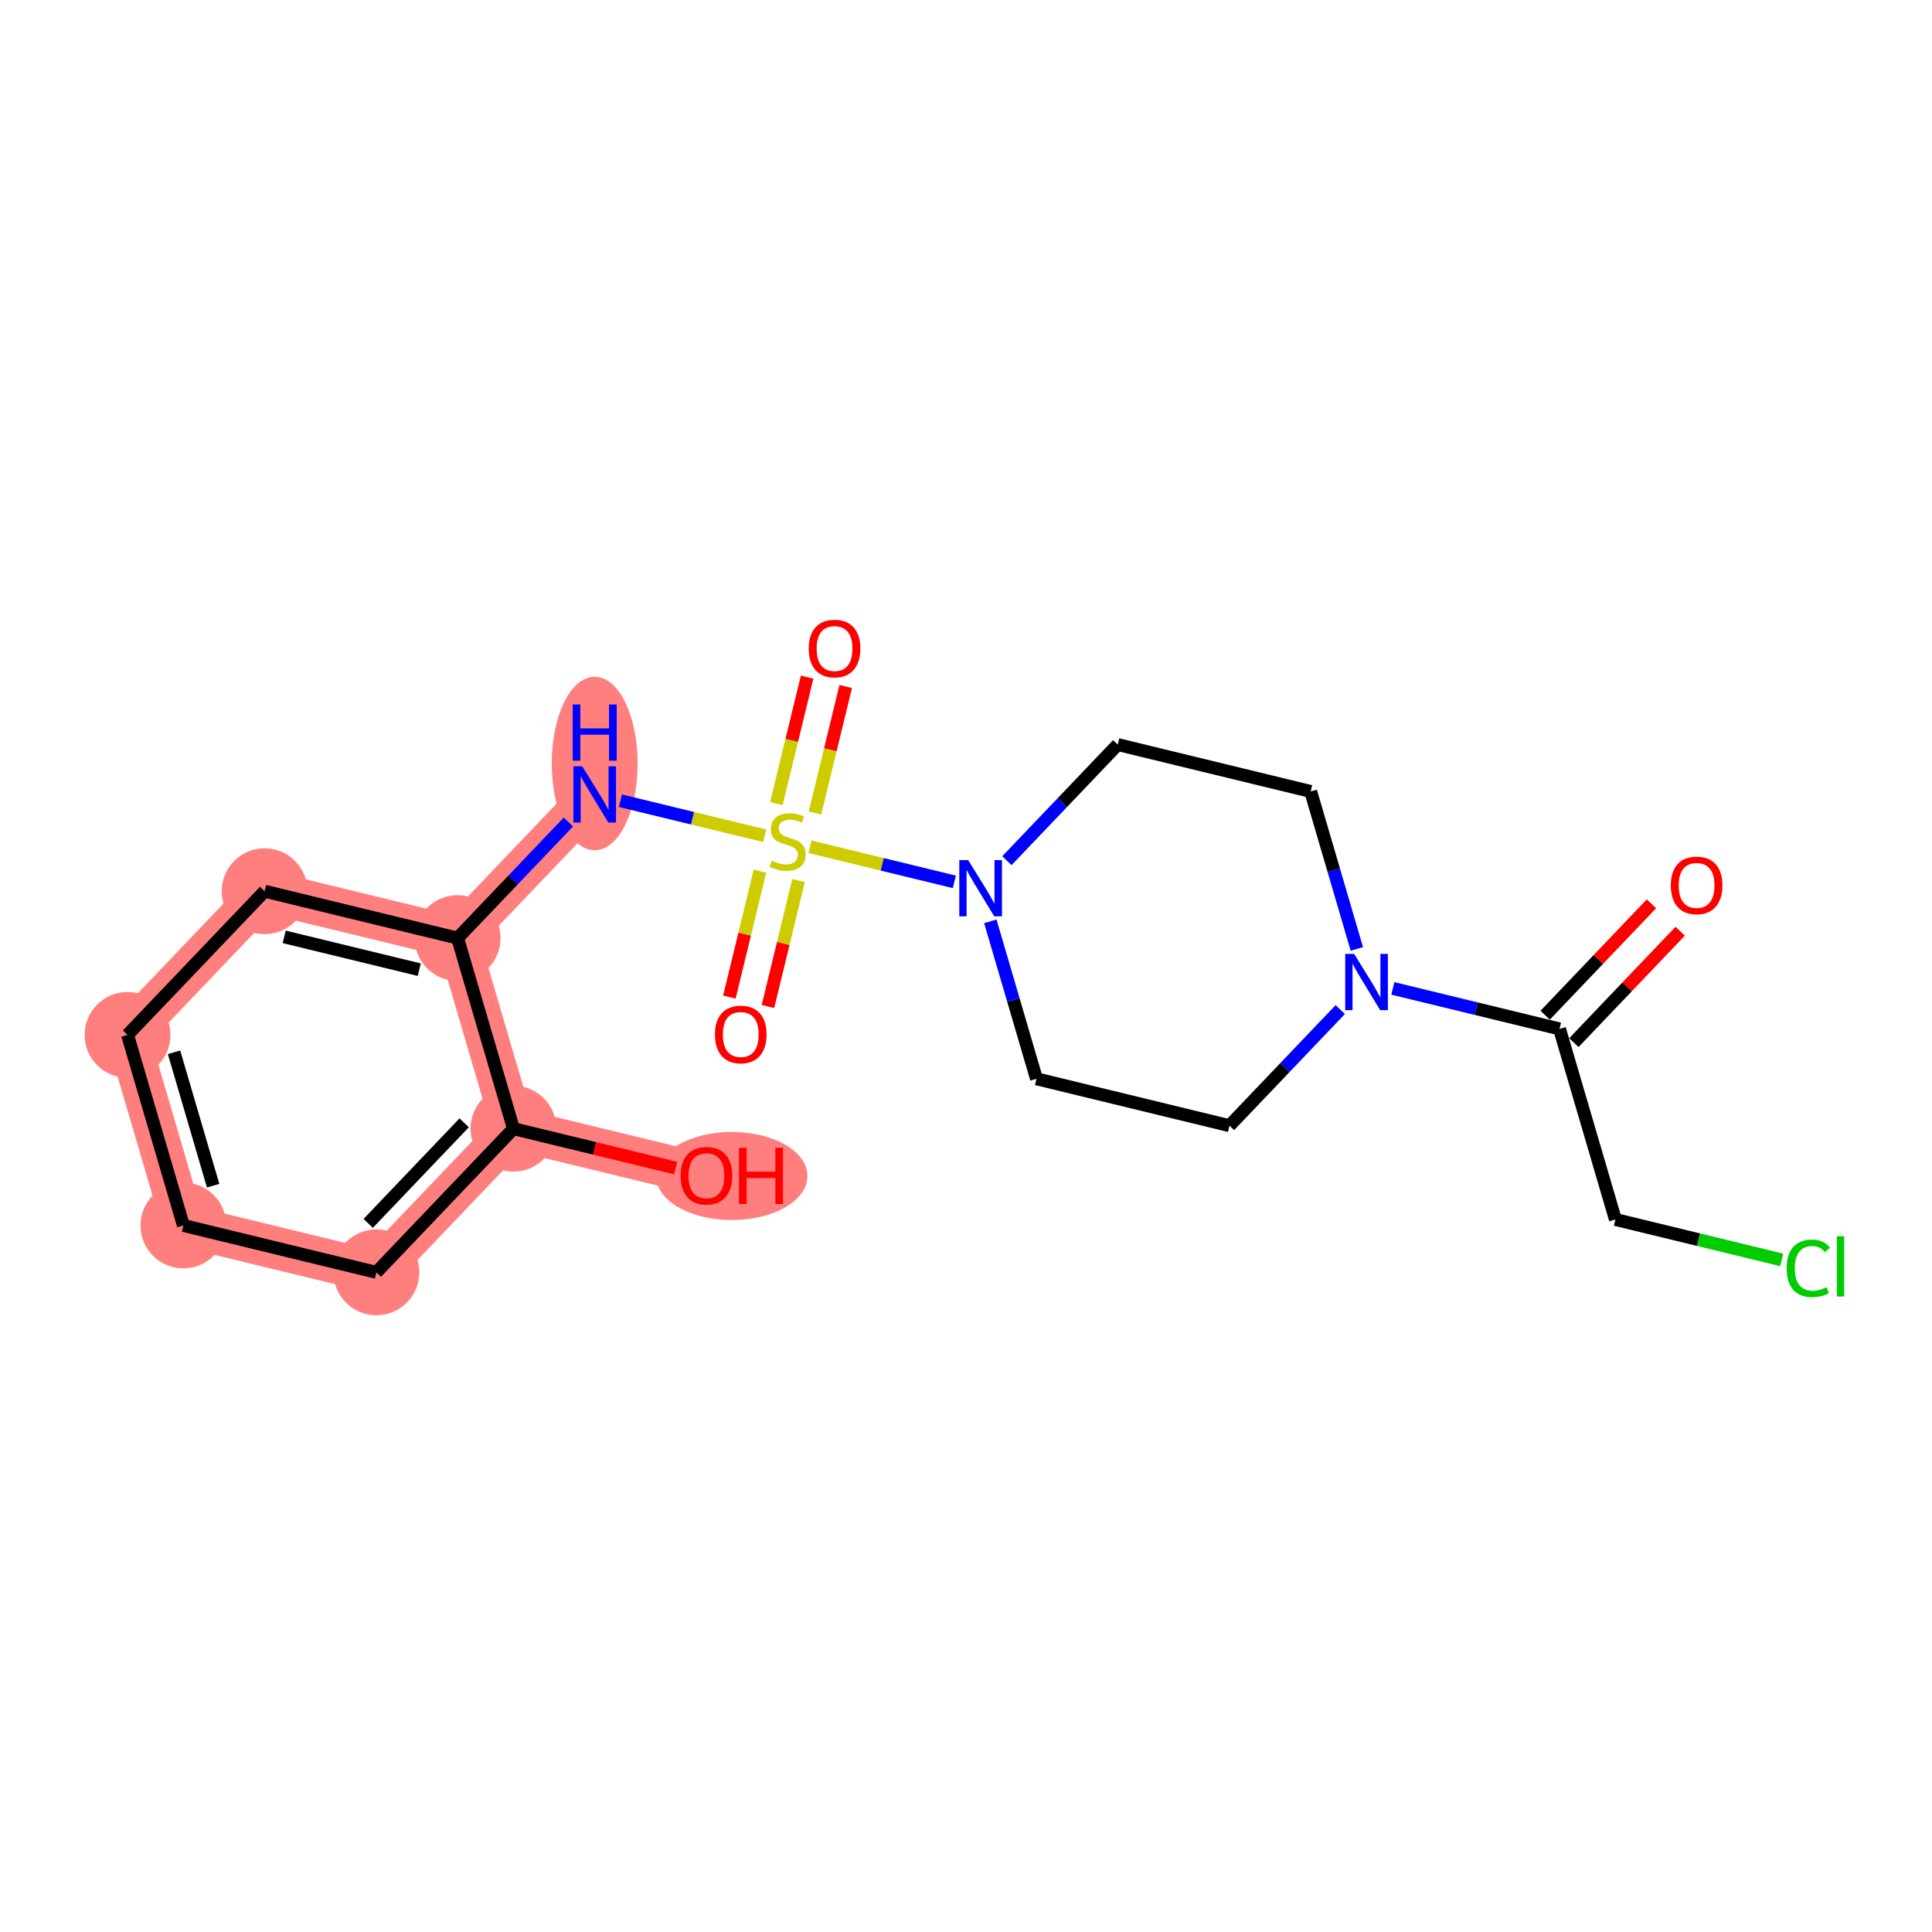<?xml version='1.0' encoding='iso-8859-1'?>
<svg version='1.1' baseProfile='full'
              xmlns='http://www.w3.org/2000/svg'
                      xmlns:rdkit='http://www.rdkit.org/xml'
                      xmlns:xlink='http://www.w3.org/1999/xlink'
                  xml:space='preserve'
width='300px' height='300px' viewBox='0 0 300 300'>
<!-- END OF HEADER -->
<rect style='opacity:1.0;fill:#FFFFFF;stroke:none' width='300' height='300' x='0' y='0'> </rect>
<rect style='opacity:1.0;fill:#FFFFFF;stroke:none' width='300' height='300' x='0' y='0'> </rect>
<path d='M 92.343,123.362 L 71.055,145.67' style='fill:none;fill-rule:evenodd;stroke:#FF7F7F;stroke-width:6.6px;stroke-linecap:butt;stroke-linejoin:miter;stroke-opacity:1' />
<path d='M 71.055,145.67 L 41.091,138.389' style='fill:none;fill-rule:evenodd;stroke:#FF7F7F;stroke-width:6.6px;stroke-linecap:butt;stroke-linejoin:miter;stroke-opacity:1' />
<path d='M 71.055,145.67 L 79.731,175.26' style='fill:none;fill-rule:evenodd;stroke:#FF7F7F;stroke-width:6.6px;stroke-linecap:butt;stroke-linejoin:miter;stroke-opacity:1' />
<path d='M 41.091,138.389 L 19.803,160.697' style='fill:none;fill-rule:evenodd;stroke:#FF7F7F;stroke-width:6.6px;stroke-linecap:butt;stroke-linejoin:miter;stroke-opacity:1' />
<path d='M 19.803,160.697 L 28.479,190.288' style='fill:none;fill-rule:evenodd;stroke:#FF7F7F;stroke-width:6.6px;stroke-linecap:butt;stroke-linejoin:miter;stroke-opacity:1' />
<path d='M 28.479,190.288 L 58.443,197.569' style='fill:none;fill-rule:evenodd;stroke:#FF7F7F;stroke-width:6.6px;stroke-linecap:butt;stroke-linejoin:miter;stroke-opacity:1' />
<path d='M 58.443,197.569 L 79.731,175.26' style='fill:none;fill-rule:evenodd;stroke:#FF7F7F;stroke-width:6.6px;stroke-linecap:butt;stroke-linejoin:miter;stroke-opacity:1' />
<path d='M 79.731,175.26 L 109.695,182.542' style='fill:none;fill-rule:evenodd;stroke:#FF7F7F;stroke-width:6.6px;stroke-linecap:butt;stroke-linejoin:miter;stroke-opacity:1' />
<ellipse cx='92.343' cy='118.559' rx='6.167' ry='12.967'  style='fill:#FF7F7F;fill-rule:evenodd;stroke:#FF7F7F;stroke-width:1.0px;stroke-linecap:butt;stroke-linejoin:miter;stroke-opacity:1' />
<ellipse cx='71.055' cy='145.67' rx='6.167' ry='6.167'  style='fill:#FF7F7F;fill-rule:evenodd;stroke:#FF7F7F;stroke-width:1.0px;stroke-linecap:butt;stroke-linejoin:miter;stroke-opacity:1' />
<ellipse cx='41.091' cy='138.389' rx='6.167' ry='6.167'  style='fill:#FF7F7F;fill-rule:evenodd;stroke:#FF7F7F;stroke-width:1.0px;stroke-linecap:butt;stroke-linejoin:miter;stroke-opacity:1' />
<ellipse cx='19.803' cy='160.697' rx='6.167' ry='6.167'  style='fill:#FF7F7F;fill-rule:evenodd;stroke:#FF7F7F;stroke-width:1.0px;stroke-linecap:butt;stroke-linejoin:miter;stroke-opacity:1' />
<ellipse cx='28.479' cy='190.288' rx='6.167' ry='6.167'  style='fill:#FF7F7F;fill-rule:evenodd;stroke:#FF7F7F;stroke-width:1.0px;stroke-linecap:butt;stroke-linejoin:miter;stroke-opacity:1' />
<ellipse cx='58.443' cy='197.569' rx='6.167' ry='6.167'  style='fill:#FF7F7F;fill-rule:evenodd;stroke:#FF7F7F;stroke-width:1.0px;stroke-linecap:butt;stroke-linejoin:miter;stroke-opacity:1' />
<ellipse cx='79.731' cy='175.26' rx='6.167' ry='6.167'  style='fill:#FF7F7F;fill-rule:evenodd;stroke:#FF7F7F;stroke-width:1.0px;stroke-linecap:butt;stroke-linejoin:miter;stroke-opacity:1' />
<ellipse cx='113.635' cy='182.61' rx='11.242' ry='6.341'  style='fill:#FF7F7F;fill-rule:evenodd;stroke:#FF7F7F;stroke-width:1.0px;stroke-linecap:butt;stroke-linejoin:miter;stroke-opacity:1' />
<path class='bond-0 atom-0 atom-1' d='M 256.439,140.34 L 248.185,148.99' style='fill:none;fill-rule:evenodd;stroke:#FF0000;stroke-width:2.0px;stroke-linecap:butt;stroke-linejoin:miter;stroke-opacity:1' />
<path class='bond-0 atom-0 atom-1' d='M 248.185,148.99 L 239.93,157.64' style='fill:none;fill-rule:evenodd;stroke:#000000;stroke-width:2.0px;stroke-linecap:butt;stroke-linejoin:miter;stroke-opacity:1' />
<path class='bond-0 atom-0 atom-1' d='M 260.9,144.598 L 252.646,153.248' style='fill:none;fill-rule:evenodd;stroke:#FF0000;stroke-width:2.0px;stroke-linecap:butt;stroke-linejoin:miter;stroke-opacity:1' />
<path class='bond-0 atom-0 atom-1' d='M 252.646,153.248 L 244.392,161.898' style='fill:none;fill-rule:evenodd;stroke:#000000;stroke-width:2.0px;stroke-linecap:butt;stroke-linejoin:miter;stroke-opacity:1' />
<path class='bond-1 atom-1 atom-2' d='M 242.161,159.769 L 250.837,189.359' style='fill:none;fill-rule:evenodd;stroke:#000000;stroke-width:2.0px;stroke-linecap:butt;stroke-linejoin:miter;stroke-opacity:1' />
<path class='bond-3 atom-1 atom-4' d='M 242.161,159.769 L 229.221,156.624' style='fill:none;fill-rule:evenodd;stroke:#000000;stroke-width:2.0px;stroke-linecap:butt;stroke-linejoin:miter;stroke-opacity:1' />
<path class='bond-3 atom-1 atom-4' d='M 229.221,156.624 L 216.28,153.48' style='fill:none;fill-rule:evenodd;stroke:#0000FF;stroke-width:2.0px;stroke-linecap:butt;stroke-linejoin:miter;stroke-opacity:1' />
<path class='bond-2 atom-2 atom-3' d='M 250.837,189.359 L 263.75,192.497' style='fill:none;fill-rule:evenodd;stroke:#000000;stroke-width:2.0px;stroke-linecap:butt;stroke-linejoin:miter;stroke-opacity:1' />
<path class='bond-2 atom-2 atom-3' d='M 263.75,192.497 L 276.663,195.635' style='fill:none;fill-rule:evenodd;stroke:#00CC00;stroke-width:2.0px;stroke-linecap:butt;stroke-linejoin:miter;stroke-opacity:1' />
<path class='bond-4 atom-4 atom-5' d='M 208.115,156.766 L 199.512,165.781' style='fill:none;fill-rule:evenodd;stroke:#0000FF;stroke-width:2.0px;stroke-linecap:butt;stroke-linejoin:miter;stroke-opacity:1' />
<path class='bond-4 atom-4 atom-5' d='M 199.512,165.781 L 190.91,174.796' style='fill:none;fill-rule:evenodd;stroke:#000000;stroke-width:2.0px;stroke-linecap:butt;stroke-linejoin:miter;stroke-opacity:1' />
<path class='bond-20 atom-20 atom-4' d='M 203.522,122.898 L 207.106,135.124' style='fill:none;fill-rule:evenodd;stroke:#000000;stroke-width:2.0px;stroke-linecap:butt;stroke-linejoin:miter;stroke-opacity:1' />
<path class='bond-20 atom-20 atom-4' d='M 207.106,135.124 L 210.691,147.35' style='fill:none;fill-rule:evenodd;stroke:#0000FF;stroke-width:2.0px;stroke-linecap:butt;stroke-linejoin:miter;stroke-opacity:1' />
<path class='bond-5 atom-5 atom-6' d='M 190.91,174.796 L 160.946,167.515' style='fill:none;fill-rule:evenodd;stroke:#000000;stroke-width:2.0px;stroke-linecap:butt;stroke-linejoin:miter;stroke-opacity:1' />
<path class='bond-6 atom-6 atom-7' d='M 160.946,167.515 L 157.361,155.288' style='fill:none;fill-rule:evenodd;stroke:#000000;stroke-width:2.0px;stroke-linecap:butt;stroke-linejoin:miter;stroke-opacity:1' />
<path class='bond-6 atom-6 atom-7' d='M 157.361,155.288 L 153.776,143.062' style='fill:none;fill-rule:evenodd;stroke:#0000FF;stroke-width:2.0px;stroke-linecap:butt;stroke-linejoin:miter;stroke-opacity:1' />
<path class='bond-7 atom-7 atom-8' d='M 148.188,136.933 L 136.98,134.209' style='fill:none;fill-rule:evenodd;stroke:#0000FF;stroke-width:2.0px;stroke-linecap:butt;stroke-linejoin:miter;stroke-opacity:1' />
<path class='bond-7 atom-7 atom-8' d='M 136.98,134.209 L 125.772,131.485' style='fill:none;fill-rule:evenodd;stroke:#CCCC00;stroke-width:2.0px;stroke-linecap:butt;stroke-linejoin:miter;stroke-opacity:1' />
<path class='bond-18 atom-7 atom-19' d='M 156.353,133.646 L 164.955,124.631' style='fill:none;fill-rule:evenodd;stroke:#0000FF;stroke-width:2.0px;stroke-linecap:butt;stroke-linejoin:miter;stroke-opacity:1' />
<path class='bond-18 atom-7 atom-19' d='M 164.955,124.631 L 173.558,115.616' style='fill:none;fill-rule:evenodd;stroke:#000000;stroke-width:2.0px;stroke-linecap:butt;stroke-linejoin:miter;stroke-opacity:1' />
<path class='bond-8 atom-8 atom-9' d='M 118.008,135.274 L 115.632,145.052' style='fill:none;fill-rule:evenodd;stroke:#CCCC00;stroke-width:2.0px;stroke-linecap:butt;stroke-linejoin:miter;stroke-opacity:1' />
<path class='bond-8 atom-8 atom-9' d='M 115.632,145.052 L 113.256,154.83' style='fill:none;fill-rule:evenodd;stroke:#FF0000;stroke-width:2.0px;stroke-linecap:butt;stroke-linejoin:miter;stroke-opacity:1' />
<path class='bond-8 atom-8 atom-9' d='M 124,136.731 L 121.624,146.508' style='fill:none;fill-rule:evenodd;stroke:#CCCC00;stroke-width:2.0px;stroke-linecap:butt;stroke-linejoin:miter;stroke-opacity:1' />
<path class='bond-8 atom-8 atom-9' d='M 121.624,146.508 L 119.248,156.286' style='fill:none;fill-rule:evenodd;stroke:#FF0000;stroke-width:2.0px;stroke-linecap:butt;stroke-linejoin:miter;stroke-opacity:1' />
<path class='bond-9 atom-8 atom-10' d='M 126.548,126.246 L 128.936,116.422' style='fill:none;fill-rule:evenodd;stroke:#CCCC00;stroke-width:2.0px;stroke-linecap:butt;stroke-linejoin:miter;stroke-opacity:1' />
<path class='bond-9 atom-8 atom-10' d='M 128.936,116.422 L 131.323,106.598' style='fill:none;fill-rule:evenodd;stroke:#FF0000;stroke-width:2.0px;stroke-linecap:butt;stroke-linejoin:miter;stroke-opacity:1' />
<path class='bond-9 atom-8 atom-10' d='M 120.555,124.79 L 122.943,114.966' style='fill:none;fill-rule:evenodd;stroke:#CCCC00;stroke-width:2.0px;stroke-linecap:butt;stroke-linejoin:miter;stroke-opacity:1' />
<path class='bond-9 atom-8 atom-10' d='M 122.943,114.966 L 125.33,105.142' style='fill:none;fill-rule:evenodd;stroke:#FF0000;stroke-width:2.0px;stroke-linecap:butt;stroke-linejoin:miter;stroke-opacity:1' />
<path class='bond-10 atom-8 atom-11' d='M 118.736,129.775 L 107.535,127.054' style='fill:none;fill-rule:evenodd;stroke:#CCCC00;stroke-width:2.0px;stroke-linecap:butt;stroke-linejoin:miter;stroke-opacity:1' />
<path class='bond-10 atom-8 atom-11' d='M 107.535,127.054 L 96.334,124.332' style='fill:none;fill-rule:evenodd;stroke:#0000FF;stroke-width:2.0px;stroke-linecap:butt;stroke-linejoin:miter;stroke-opacity:1' />
<path class='bond-11 atom-11 atom-12' d='M 88.26,127.64 L 79.657,136.655' style='fill:none;fill-rule:evenodd;stroke:#0000FF;stroke-width:2.0px;stroke-linecap:butt;stroke-linejoin:miter;stroke-opacity:1' />
<path class='bond-11 atom-11 atom-12' d='M 79.657,136.655 L 71.055,145.67' style='fill:none;fill-rule:evenodd;stroke:#000000;stroke-width:2.0px;stroke-linecap:butt;stroke-linejoin:miter;stroke-opacity:1' />
<path class='bond-12 atom-12 atom-13' d='M 71.055,145.67 L 41.091,138.389' style='fill:none;fill-rule:evenodd;stroke:#000000;stroke-width:2.0px;stroke-linecap:butt;stroke-linejoin:miter;stroke-opacity:1' />
<path class='bond-12 atom-12 atom-13' d='M 65.104,150.571 L 44.13,145.474' style='fill:none;fill-rule:evenodd;stroke:#000000;stroke-width:2.0px;stroke-linecap:butt;stroke-linejoin:miter;stroke-opacity:1' />
<path class='bond-21 atom-17 atom-12' d='M 79.731,175.26 L 71.055,145.67' style='fill:none;fill-rule:evenodd;stroke:#000000;stroke-width:2.0px;stroke-linecap:butt;stroke-linejoin:miter;stroke-opacity:1' />
<path class='bond-13 atom-13 atom-14' d='M 41.091,138.389 L 19.803,160.697' style='fill:none;fill-rule:evenodd;stroke:#000000;stroke-width:2.0px;stroke-linecap:butt;stroke-linejoin:miter;stroke-opacity:1' />
<path class='bond-14 atom-14 atom-15' d='M 19.803,160.697 L 28.479,190.288' style='fill:none;fill-rule:evenodd;stroke:#000000;stroke-width:2.0px;stroke-linecap:butt;stroke-linejoin:miter;stroke-opacity:1' />
<path class='bond-14 atom-14 atom-15' d='M 27.023,163.401 L 33.096,184.114' style='fill:none;fill-rule:evenodd;stroke:#000000;stroke-width:2.0px;stroke-linecap:butt;stroke-linejoin:miter;stroke-opacity:1' />
<path class='bond-15 atom-15 atom-16' d='M 28.479,190.288 L 58.443,197.569' style='fill:none;fill-rule:evenodd;stroke:#000000;stroke-width:2.0px;stroke-linecap:butt;stroke-linejoin:miter;stroke-opacity:1' />
<path class='bond-16 atom-16 atom-17' d='M 58.443,197.569 L 79.731,175.26' style='fill:none;fill-rule:evenodd;stroke:#000000;stroke-width:2.0px;stroke-linecap:butt;stroke-linejoin:miter;stroke-opacity:1' />
<path class='bond-16 atom-16 atom-17' d='M 57.175,189.965 L 72.076,174.349' style='fill:none;fill-rule:evenodd;stroke:#000000;stroke-width:2.0px;stroke-linecap:butt;stroke-linejoin:miter;stroke-opacity:1' />
<path class='bond-17 atom-17 atom-18' d='M 79.731,175.26 L 92.323,178.32' style='fill:none;fill-rule:evenodd;stroke:#000000;stroke-width:2.0px;stroke-linecap:butt;stroke-linejoin:miter;stroke-opacity:1' />
<path class='bond-17 atom-17 atom-18' d='M 92.323,178.32 L 104.915,181.38' style='fill:none;fill-rule:evenodd;stroke:#FF0000;stroke-width:2.0px;stroke-linecap:butt;stroke-linejoin:miter;stroke-opacity:1' />
<path class='bond-19 atom-19 atom-20' d='M 173.558,115.616 L 203.522,122.898' style='fill:none;fill-rule:evenodd;stroke:#000000;stroke-width:2.0px;stroke-linecap:butt;stroke-linejoin:miter;stroke-opacity:1' />
<path  class='atom-0' d='M 259.44 137.485
Q 259.44 135.388, 260.476 134.217
Q 261.513 133.045, 263.449 133.045
Q 265.386 133.045, 266.422 134.217
Q 267.458 135.388, 267.458 137.485
Q 267.458 139.607, 266.409 140.815
Q 265.361 142.012, 263.449 142.012
Q 261.525 142.012, 260.476 140.815
Q 259.44 139.619, 259.44 137.485
M 263.449 141.025
Q 264.781 141.025, 265.497 140.137
Q 266.224 139.237, 266.224 137.485
Q 266.224 135.771, 265.497 134.907
Q 264.781 134.032, 263.449 134.032
Q 262.117 134.032, 261.389 134.895
Q 260.674 135.758, 260.674 137.485
Q 260.674 139.249, 261.389 140.137
Q 262.117 141.025, 263.449 141.025
' fill='#FF0000'/>
<path  class='atom-3' d='M 277.434 196.943
Q 277.434 194.772, 278.445 193.637
Q 279.469 192.49, 281.405 192.49
Q 283.206 192.49, 284.168 193.76
L 283.354 194.427
Q 282.651 193.501, 281.405 193.501
Q 280.085 193.501, 279.382 194.39
Q 278.692 195.265, 278.692 196.943
Q 278.692 198.67, 279.407 199.558
Q 280.135 200.446, 281.541 200.446
Q 282.503 200.446, 283.625 199.866
L 283.971 200.791
Q 283.514 201.087, 282.824 201.26
Q 282.133 201.432, 281.368 201.432
Q 279.469 201.432, 278.445 200.273
Q 277.434 199.114, 277.434 196.943
' fill='#00CC00'/>
<path  class='atom-3' d='M 285.229 191.96
L 286.364 191.96
L 286.364 201.321
L 285.229 201.321
L 285.229 191.96
' fill='#00CC00'/>
<path  class='atom-4' d='M 210.267 148.121
L 213.129 152.747
Q 213.412 153.203, 213.869 154.029
Q 214.325 154.856, 214.35 154.905
L 214.35 148.121
L 215.509 148.121
L 215.509 156.854
L 214.313 156.854
L 211.242 151.797
Q 210.884 151.205, 210.502 150.526
Q 210.132 149.848, 210.021 149.638
L 210.021 156.854
L 208.886 156.854
L 208.886 148.121
L 210.267 148.121
' fill='#0000FF'/>
<path  class='atom-7' d='M 150.34 133.558
L 153.201 138.184
Q 153.485 138.64, 153.941 139.466
Q 154.398 140.293, 154.422 140.342
L 154.422 133.558
L 155.582 133.558
L 155.582 142.291
L 154.385 142.291
L 151.314 137.234
Q 150.957 136.642, 150.574 135.964
Q 150.204 135.285, 150.093 135.075
L 150.093 142.291
L 148.958 142.291
L 148.958 133.558
L 150.34 133.558
' fill='#0000FF'/>
<path  class='atom-8' d='M 119.84 133.64
Q 119.938 133.677, 120.345 133.85
Q 120.752 134.023, 121.196 134.134
Q 121.653 134.233, 122.097 134.233
Q 122.923 134.233, 123.404 133.838
Q 123.885 133.431, 123.885 132.728
Q 123.885 132.247, 123.639 131.951
Q 123.404 131.655, 123.034 131.494
Q 122.664 131.334, 122.047 131.149
Q 121.27 130.915, 120.802 130.693
Q 120.345 130.471, 120.012 130.002
Q 119.692 129.533, 119.692 128.744
Q 119.692 127.646, 120.432 126.968
Q 121.184 126.289, 122.664 126.289
Q 123.676 126.289, 124.823 126.77
L 124.539 127.72
Q 123.491 127.288, 122.701 127.288
Q 121.85 127.288, 121.381 127.646
Q 120.913 127.991, 120.925 128.596
Q 120.925 129.064, 121.159 129.348
Q 121.406 129.632, 121.751 129.792
Q 122.109 129.953, 122.701 130.138
Q 123.491 130.384, 123.959 130.631
Q 124.428 130.878, 124.761 131.383
Q 125.106 131.877, 125.106 132.728
Q 125.106 133.936, 124.292 134.59
Q 123.491 135.232, 122.146 135.232
Q 121.369 135.232, 120.777 135.059
Q 120.197 134.899, 119.507 134.615
L 119.84 133.64
' fill='#CCCC00'/>
<path  class='atom-9' d='M 111.016 160.632
Q 111.016 158.535, 112.052 157.363
Q 113.089 156.191, 115.025 156.191
Q 116.961 156.191, 117.998 157.363
Q 119.034 158.535, 119.034 160.632
Q 119.034 162.753, 117.985 163.962
Q 116.937 165.158, 115.025 165.158
Q 113.101 165.158, 112.052 163.962
Q 111.016 162.765, 111.016 160.632
M 115.025 164.172
Q 116.357 164.172, 117.072 163.283
Q 117.8 162.383, 117.8 160.632
Q 117.8 158.917, 117.072 158.054
Q 116.357 157.178, 115.025 157.178
Q 113.693 157.178, 112.965 158.041
Q 112.25 158.905, 112.25 160.632
Q 112.25 162.395, 112.965 163.283
Q 113.693 164.172, 115.025 164.172
' fill='#FF0000'/>
<path  class='atom-10' d='M 125.579 100.704
Q 125.579 98.607, 126.615 97.436
Q 127.651 96.264, 129.588 96.264
Q 131.524 96.264, 132.56 97.436
Q 133.597 98.607, 133.597 100.704
Q 133.597 102.826, 132.548 104.034
Q 131.5 105.231, 129.588 105.231
Q 127.664 105.231, 126.615 104.034
Q 125.579 102.838, 125.579 100.704
M 129.588 104.244
Q 130.92 104.244, 131.635 103.356
Q 132.363 102.456, 132.363 100.704
Q 132.363 98.99, 131.635 98.126
Q 130.92 97.251, 129.588 97.251
Q 128.256 97.251, 127.528 98.114
Q 126.813 98.977, 126.813 100.704
Q 126.813 102.468, 127.528 103.356
Q 128.256 104.244, 129.588 104.244
' fill='#FF0000'/>
<path  class='atom-11' d='M 90.412 118.995
L 93.274 123.621
Q 93.558 124.077, 94.014 124.904
Q 94.47 125.73, 94.495 125.779
L 94.495 118.995
L 95.654 118.995
L 95.654 127.728
L 94.458 127.728
L 91.387 122.671
Q 91.029 122.079, 90.647 121.401
Q 90.277 120.722, 90.166 120.513
L 90.166 127.728
L 89.031 127.728
L 89.031 118.995
L 90.412 118.995
' fill='#0000FF'/>
<path  class='atom-11' d='M 88.926 109.389
L 90.11 109.389
L 90.11 113.102
L 94.575 113.102
L 94.575 109.389
L 95.759 109.389
L 95.759 118.122
L 94.575 118.122
L 94.575 114.089
L 90.11 114.089
L 90.11 118.122
L 88.926 118.122
L 88.926 109.389
' fill='#0000FF'/>
<path  class='atom-18' d='M 105.686 182.567
Q 105.686 180.47, 106.722 179.298
Q 107.758 178.126, 109.695 178.126
Q 111.631 178.126, 112.667 179.298
Q 113.703 180.47, 113.703 182.567
Q 113.703 184.688, 112.655 185.897
Q 111.606 187.093, 109.695 187.093
Q 107.77 187.093, 106.722 185.897
Q 105.686 184.7, 105.686 182.567
M 109.695 186.106
Q 111.027 186.106, 111.742 185.218
Q 112.47 184.318, 112.47 182.567
Q 112.47 180.852, 111.742 179.989
Q 111.027 179.113, 109.695 179.113
Q 108.363 179.113, 107.635 179.976
Q 106.919 180.84, 106.919 182.567
Q 106.919 184.33, 107.635 185.218
Q 108.363 186.106, 109.695 186.106
' fill='#FF0000'/>
<path  class='atom-18' d='M 114.752 178.225
L 115.936 178.225
L 115.936 181.937
L 120.401 181.937
L 120.401 178.225
L 121.585 178.225
L 121.585 186.958
L 120.401 186.958
L 120.401 182.924
L 115.936 182.924
L 115.936 186.958
L 114.752 186.958
L 114.752 178.225
' fill='#FF0000'/>
</svg>
